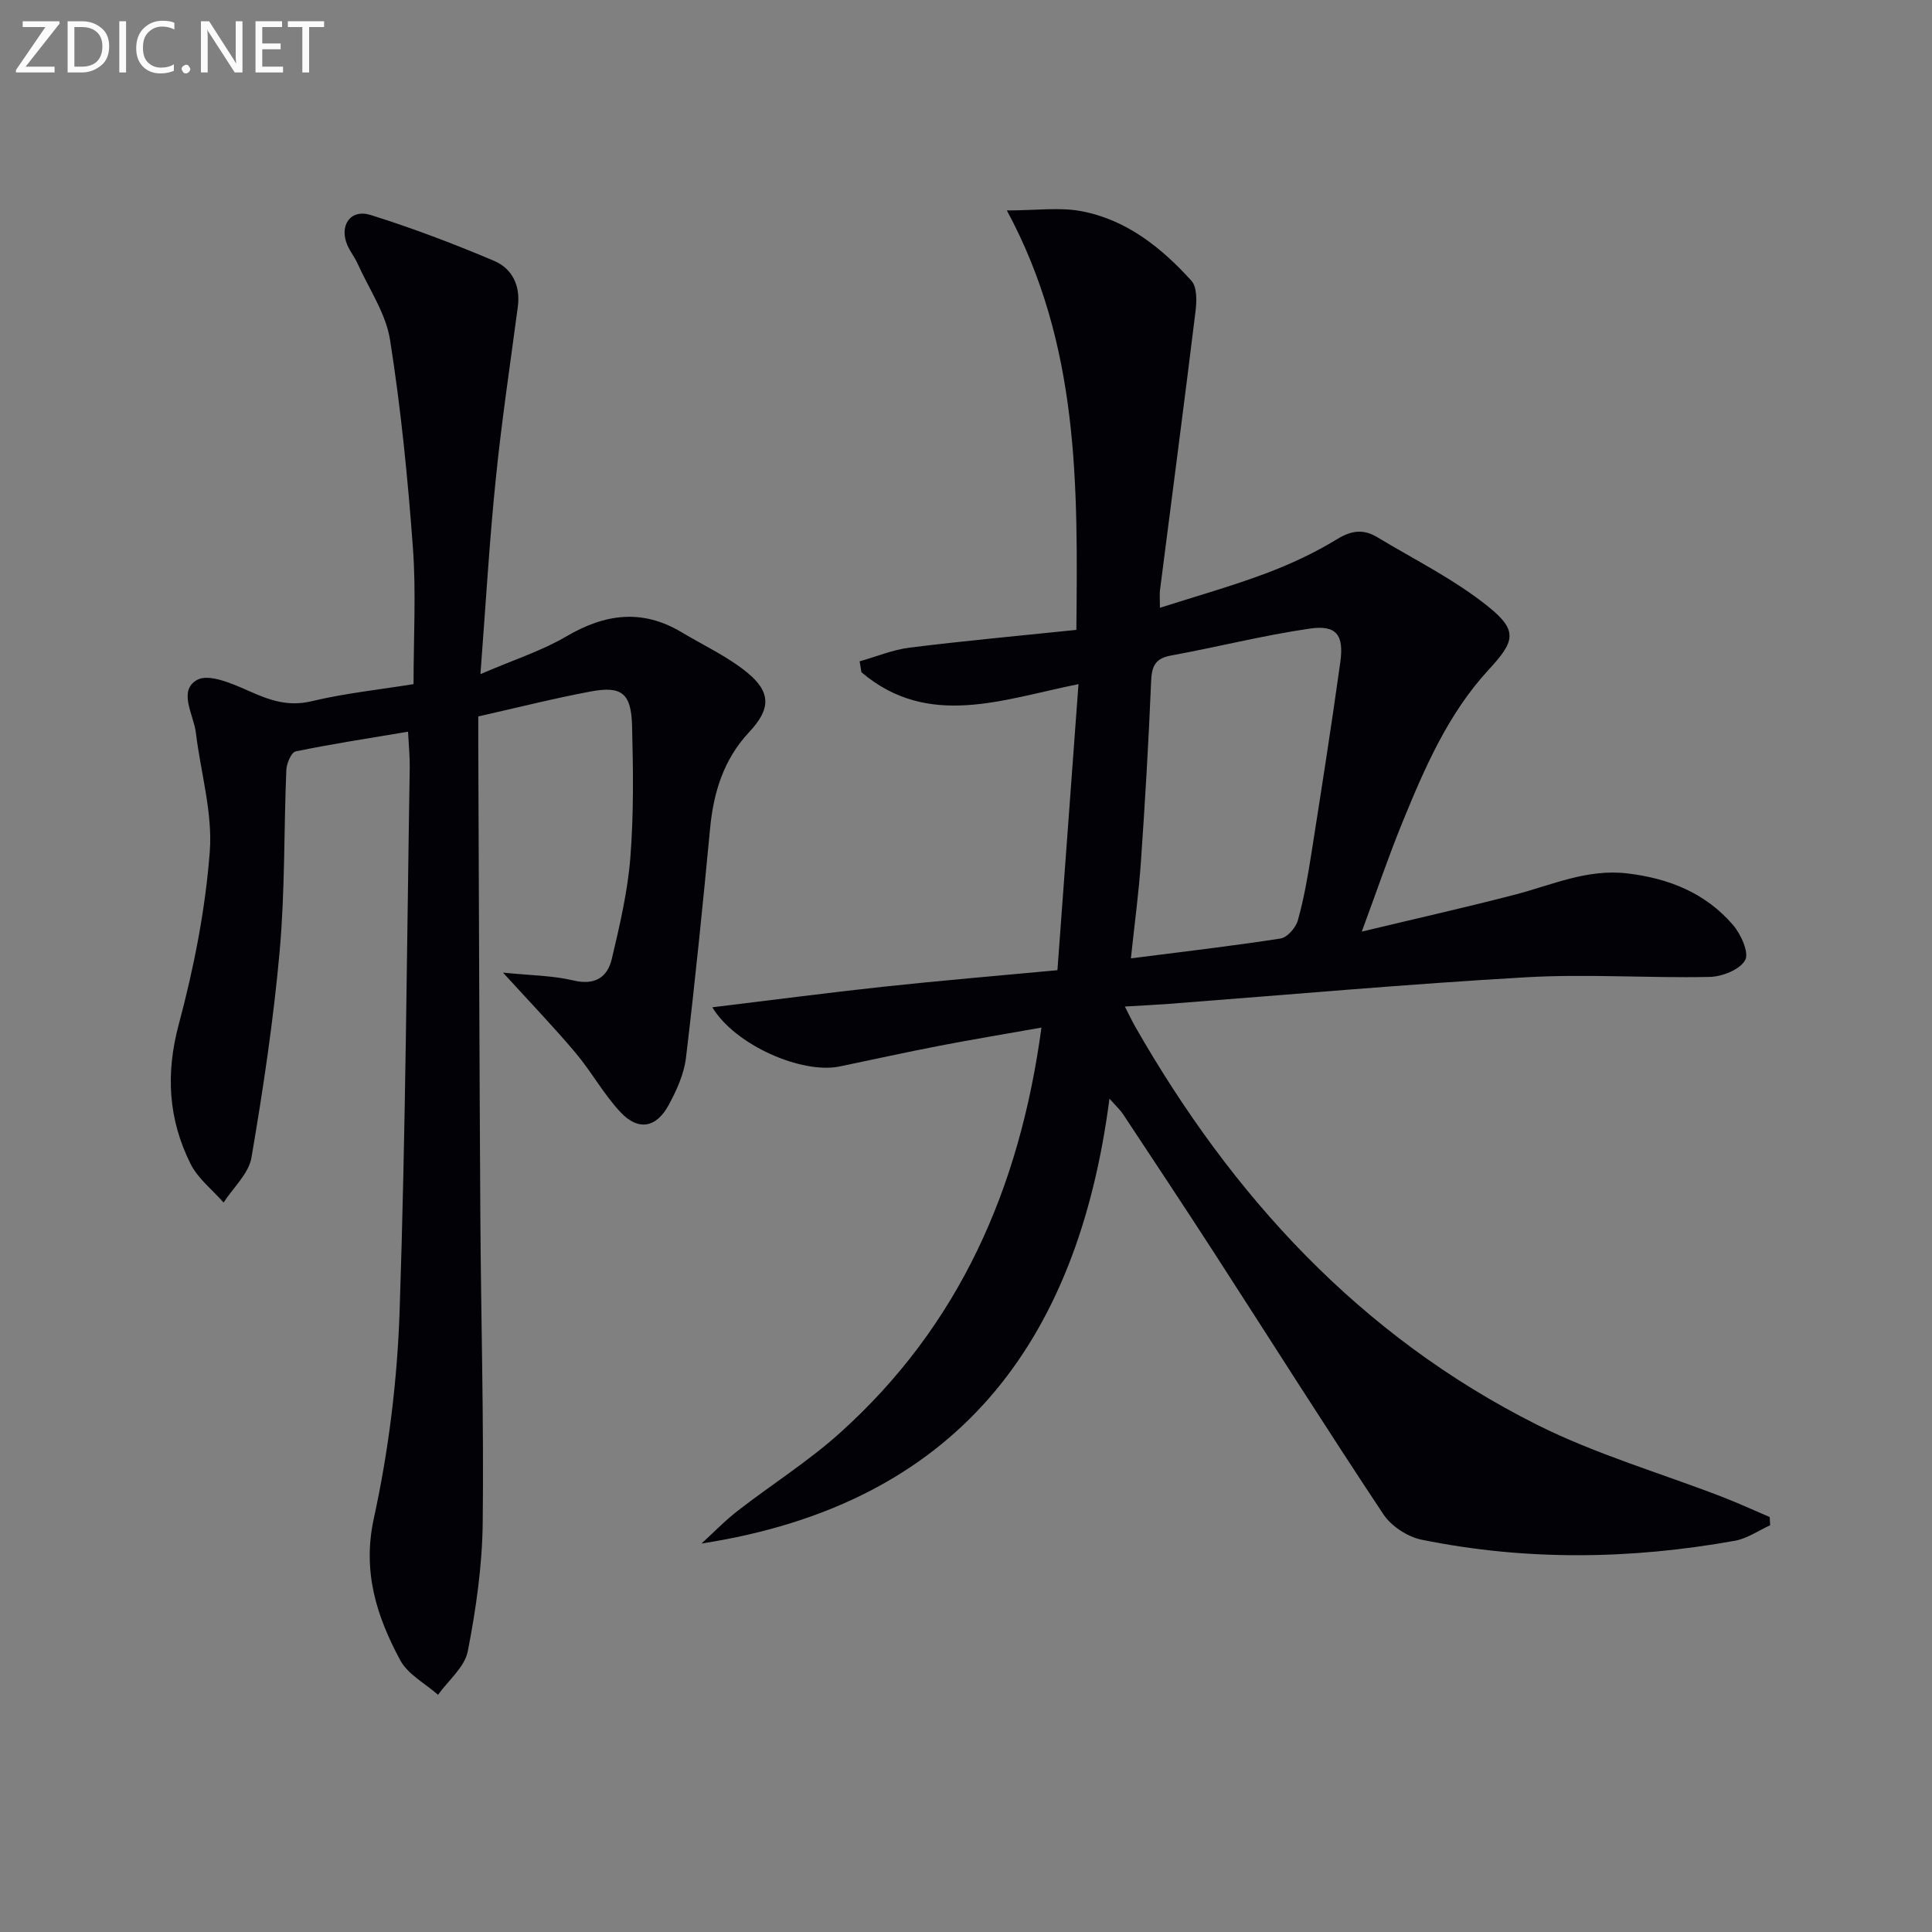 <svg enable-background="new 0 0 400 400" viewBox="0 0 400 400" xmlns="http://www.w3.org/2000/svg"><rect x="0" y="0" width="400" height="400" fill="#808080" stroke="none"/><path d="m145.24 319.57c2.5-2.28 4.86-4.74 7.53-6.8 6.96-5.4 14.48-10.14 21.02-16 24.76-22.2 37.33-50.65 41.83-84.02-7.46 1.32-14.42 2.47-21.34 3.81-6.83 1.32-13.63 2.83-20.45 4.24-7.77 1.61-21.62-4.38-26.35-12.25 12.15-1.47 23.77-3 35.42-4.26 11.7-1.26 23.44-2.24 36.03-3.42 1.43-19.41 2.87-39.05 4.36-59.23-15.71 3.15-31.1 9.29-44.94-2.46-.12-.75-.25-1.51-.37-2.26 3.46-.97 6.86-2.4 10.38-2.84 11.35-1.41 22.75-2.45 34.49-3.67.29-29.87.67-58.92-14.39-86.84 6.07 0 10.88-.7 15.41.15 9.35 1.76 16.59 7.54 22.81 14.42 1.18 1.31 1.1 4.23.84 6.31-2.36 19.26-4.9 38.5-7.36 57.75-.1.8-.01 1.63-.01 3.64 7.68-2.46 14.91-4.49 21.92-7.12 5.11-1.92 10.15-4.27 14.79-7.11 3-1.84 5.49-2.08 8.27-.4 7.77 4.69 16.04 8.77 23.04 14.42 6.21 5 5.4 7.22.01 13.06-8.38 9.1-13.22 20.3-17.82 31.56-2.86 7-5.29 14.17-8.42 22.63 11.5-2.76 21.64-5.04 31.7-7.65 7.67-1.99 14.95-5.39 23.28-4.4 8.63 1.02 16.18 4.06 21.86 10.65 1.65 1.91 3.39 5.75 2.54 7.3-1.08 1.96-4.75 3.42-7.33 3.48-12.65.27-25.35-.65-37.97.07-24.7 1.41-49.35 3.63-74.03 5.51-2.8.21-5.6.34-9.1.55.84 1.64 1.44 2.92 2.13 4.14 20.09 35.16 46.6 64.06 83.14 82.42 12.23 6.14 25.59 10.01 38.42 14.97 3.32 1.28 6.55 2.77 9.82 4.17.03.57.06 1.13.09 1.7-2.42 1.1-4.74 2.74-7.27 3.2-21.62 3.89-43.31 4.18-64.88-.21-2.92-.59-6.29-2.8-7.93-5.27-11.87-17.87-23.32-36.01-34.97-54.03-6.23-9.64-12.58-19.2-18.91-28.78-.6-.91-1.43-1.66-2.83-3.24-6.57 50.74-31.8 83.97-84.46 92.11zm88.9-121.15c10.95-1.4 21-2.56 30.98-4.11 1.39-.22 3.16-2.23 3.58-3.74 1.25-4.45 2.05-9.04 2.77-13.62 2.09-13.26 4.17-26.52 6.02-39.81.8-5.72-.8-7.8-6.35-6.99-9.64 1.4-19.12 3.82-28.71 5.57-3.38.62-3.99 2.35-4.11 5.47-.51 12.44-1.25 24.87-2.11 37.29-.44 6.38-1.31 12.73-2.07 19.94z" fill="#010106"/><path d="m99.47 139.57c6.94-2.99 12.69-4.82 17.77-7.8 7.98-4.69 15.7-5.76 23.84-.89 4.54 2.72 9.46 4.99 13.53 8.29 5.15 4.18 4.93 7.67.49 12.41-5.24 5.6-7.37 12.4-8.08 19.91-1.51 15.86-3.1 31.71-5 47.53-.4 3.35-1.93 6.71-3.56 9.73-2.57 4.77-6.32 5.45-9.99 1.52-3.49-3.72-5.99-8.35-9.29-12.27-4.46-5.3-9.27-10.3-15.04-16.63 5.69.58 10.25.6 14.57 1.62 4.46 1.06 7.05-.63 7.96-4.47 1.64-6.92 3.28-13.93 3.84-20.98.71-9.07.59-18.24.35-27.35-.18-6.66-2.16-8.22-8.54-7.03-7.65 1.43-15.2 3.35-23.3 5.17 0 1.81-.01 3.43 0 5.05.14 32.82.23 65.64.43 98.45.13 21.14.74 42.28.49 63.41-.1 8.91-1.38 17.88-3.09 26.64-.64 3.28-4.03 6.02-6.16 9.01-2.67-2.36-6.26-4.23-7.84-7.18-4.87-9.09-7.87-18.29-5.44-29.4 3.07-14.05 4.85-28.58 5.33-42.96 1.25-37.42 1.48-74.88 2.09-112.32.04-2.3-.2-4.6-.35-7.54-8.06 1.36-15.71 2.52-23.27 4.08-.89.18-1.87 2.49-1.93 3.84-.52 12.47-.26 25-1.37 37.41-1.28 14.35-3.42 28.64-5.85 42.85-.57 3.33-3.78 6.21-5.77 9.3-2.33-2.65-5.33-4.97-6.85-8.03-4.59-9.2-5.17-18.65-2.42-28.89 3.12-11.65 5.49-23.68 6.41-35.68.62-8.09-1.88-16.4-2.87-24.63-.45-3.78-3.77-8.73.26-10.98 2.45-1.37 7.42.84 10.84 2.36 4.22 1.88 8.03 3.22 12.86 2.06 6.89-1.65 14-2.39 21.1-3.54 0-9.66.55-18.99-.13-28.23-1.06-14.38-2.48-28.78-4.73-43.01-.86-5.49-4.36-10.57-6.72-15.81-.61-1.35-1.58-2.54-2.15-3.9-1.69-4.04.7-7.48 4.84-6.18 8.67 2.72 17.2 5.95 25.57 9.5 3.75 1.59 5.49 5.14 4.91 9.5-1.57 11.84-3.35 23.65-4.55 35.53-1.33 12.9-2.07 25.83-3.19 40.53z" fill="#010106"/><g fill="#fafbfa"><path d="m12.4 4.8-7.1 9h6v1.2h-8v-.5l6.1-8.9h-4.7v-1.2h7.6v.4z"/><path d="m14 14v-9.6h3c1.6 0 2.9.5 4 1.4s1.6 2.2 1.6 3.8-.5 3-1.6 3.9-2.4 1.5-4 1.5h-3zm1.4-8.4v8.2h1.6c1.3 0 2.4-.4 3.1-1.1s1.1-1.8 1.1-3.1-.4-2.3-1.2-3-1.8-1-3.1-1z"/><path d="m26.1 4.4v10.6h-1.4v-10.6z"/><path d="m36.1 14.6c-.8.4-1.8.6-2.9.6-1.5 0-2.7-.5-3.6-1.4s-1.4-2.2-1.4-3.8c0-1.7.5-3.1 1.5-4.1s2.3-1.6 3.9-1.6c1 0 1.8.1 2.5.4v1.4c-.8-.4-1.6-.6-2.5-.6-1.2 0-2.1.4-2.9 1.2s-1.1 1.8-1.1 3.2c0 1.3.3 2.3 1 3s1.6 1.1 2.7 1.1c1 0 2-.2 2.7-.7v1.3z"/><path d="m37.6 14.3c0-.2.1-.5.3-.6s.4-.3.6-.3c.3 0 .5.1.6.3s.3.4.3.6-.1.4-.3.6-.4.3-.6.3c-.3 0-.5-.1-.6-.3s-.3-.4-.3-.6z"/><path d="m50.2 15h-1.6l-5.3-8.2c-.2-.2-.3-.5-.4-.7 0 .2.1.7.1 1.5v7.4h-1.4v-10.6h1.7l5.2 8.1c.2.4.4.6.4.7 0-.3-.1-.8-.1-1.5v-7.3h1.4z"/><path d="m58.6 15h-5.7v-10.6h5.5v1.2h-4.1v3.4h3.8v1.2h-3.8v3.6h4.3z"/><path d="m67.1 5.6h-3.1v9.4h-1.4v-9.4h-3v-1.2h7.5z"/></g></svg>